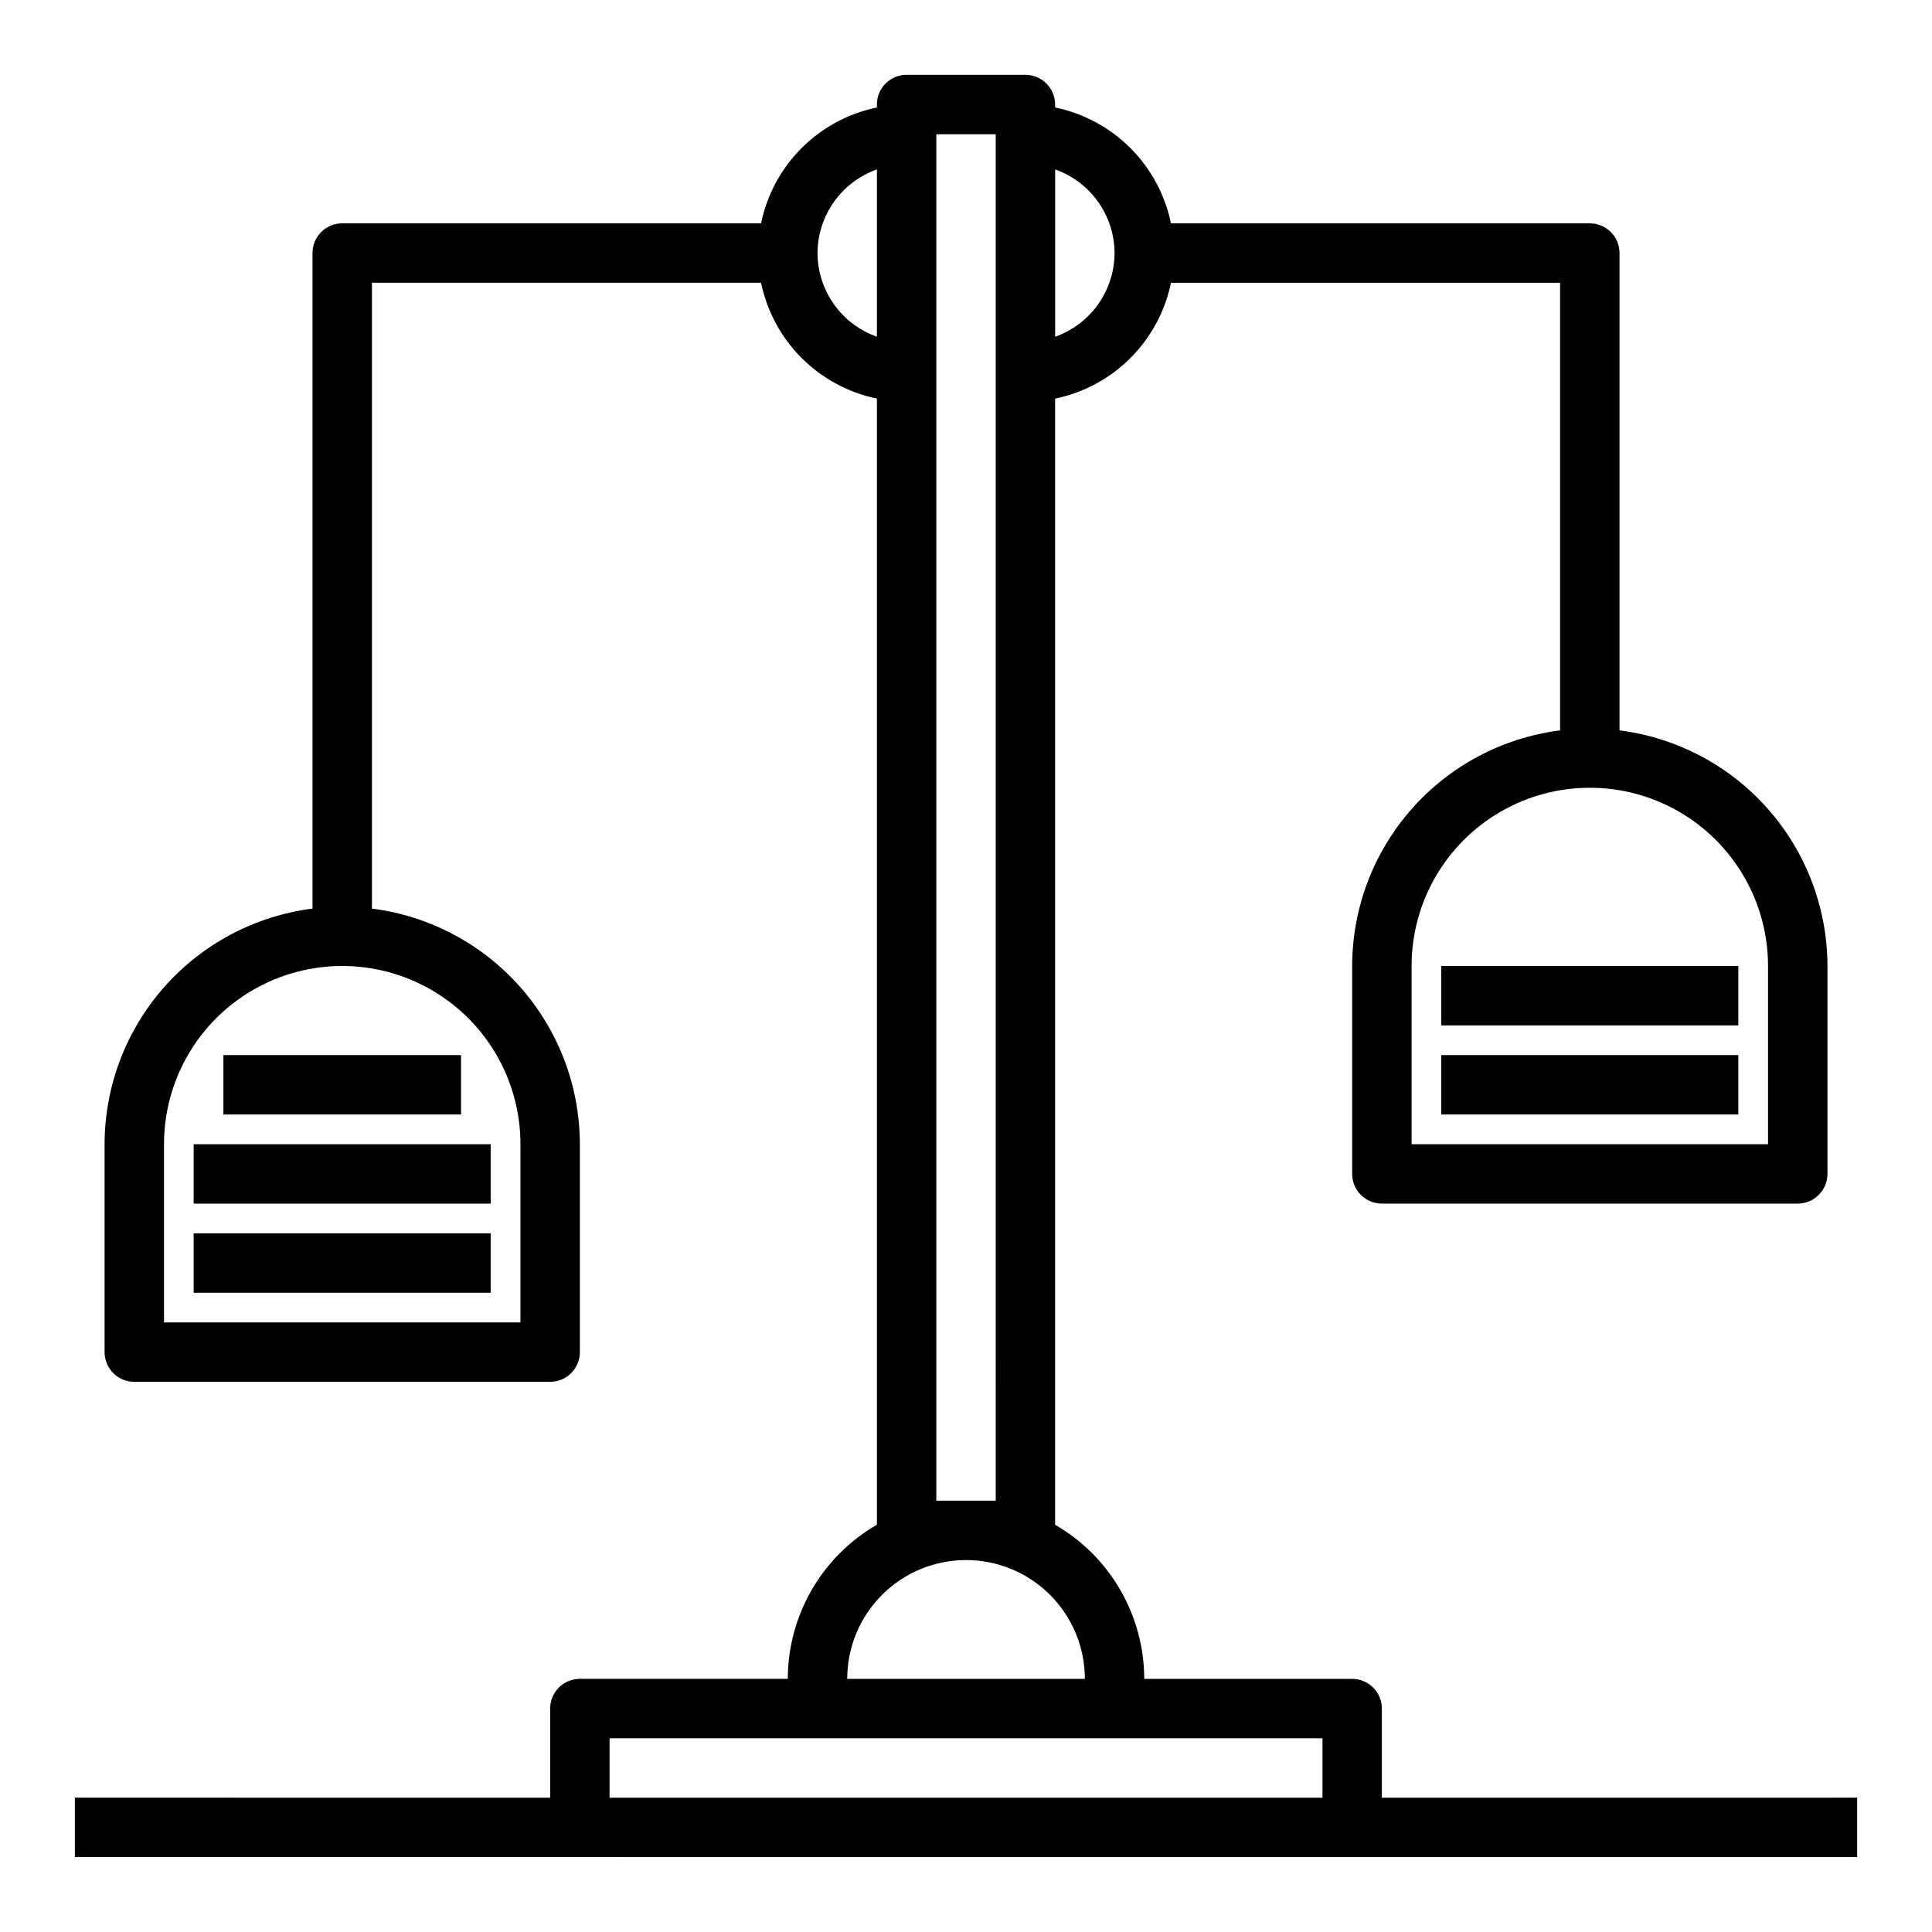 <?xml version="1.0" encoding="UTF-8"?>
<!-- Uploaded to: ICON Repo, www.svgrepo.com, Generator: ICON Repo Mixer Tools -->
<svg fill="#000000" width="800px" height="800px" version="1.1" viewBox="144 144 512 512" xmlns="http://www.w3.org/2000/svg">
 <g>
  <path d="m203.2 423.61h62.977v15.742h-62.977z"/>
  <path d="m195.32 447.23h78.719v15.742h-78.719z"/>
  <path d="m195.32 470.85h78.719v15.742h-78.719z"/>
  <path d="m525.95 400h78.719v15.742h-78.719z"/>
  <path d="m525.95 423.61h78.719v15.742h-78.719z"/>
  <path d="m510.21 620.41v-23.613c0-2.09-0.828-4.09-2.305-5.566-1.477-1.477-3.481-2.309-5.566-2.309h-55.105c-0.023-16.852-9.023-32.414-23.617-40.84v-298.44c7.559-1.559 14.492-5.297 19.949-10.754s9.195-12.391 10.754-19.949h103.12v118.62c-15.203 1.93-29.184 9.332-39.328 20.82-10.141 11.492-15.75 26.285-15.773 41.613v55.105-0.004c0 2.09 0.828 4.09 2.305 5.566 1.477 1.477 3.477 2.309 5.566 2.309h110.21c2.09 0 4.09-0.832 5.566-2.309 1.477-1.477 2.309-3.477 2.309-5.566v-55.102c-0.027-15.328-5.637-30.121-15.777-41.613-10.145-11.488-24.125-18.891-39.328-20.82v-126.5c0-2.09-0.828-4.09-2.305-5.566-1.477-1.477-3.481-2.305-5.566-2.305h-111c-1.559-7.559-5.297-14.492-10.754-19.949s-12.391-9.195-19.949-10.754v-0.785c0-2.09-0.828-4.09-2.305-5.566-1.477-1.477-3.477-2.309-5.566-2.309h-31.488c-4.348 0-7.871 3.527-7.871 7.875v0.789-0.004c-7.559 1.559-14.492 5.297-19.949 10.754-5.457 5.457-9.195 12.391-10.754 19.949h-110.99c-4.348 0-7.875 3.523-7.875 7.871v173.73c-15.203 1.93-29.184 9.332-39.328 20.824-10.141 11.492-15.75 26.281-15.773 41.609v55.105c0 2.086 0.828 4.09 2.305 5.566 1.477 1.477 3.477 2.305 5.566 2.305h110.21c2.09 0 4.09-0.828 5.566-2.305 1.477-1.477 2.309-3.481 2.309-5.566v-55.105c-0.027-15.328-5.637-30.117-15.777-41.609-10.145-11.492-24.125-18.895-39.328-20.824v-165.86h103.12c1.559 7.559 5.297 14.492 10.754 19.949 5.457 5.457 12.391 9.195 19.949 10.754v298.44c-14.594 8.426-23.594 23.988-23.617 40.84h-55.102c-4.348 0-7.875 3.527-7.875 7.875v23.617l-125.95-0.004v15.742l472.32 0.004v-15.746zm102.34-220.41v47.23h-94.465v-47.23c0-16.875 9.004-32.469 23.617-40.906 14.613-8.438 32.617-8.438 47.23 0s23.617 24.031 23.617 40.906zm-330.62 47.23v47.23h-94.465v-47.23c0-16.875 9.004-32.469 23.617-40.902 14.613-8.438 32.617-8.438 47.23 0 14.613 8.434 23.617 24.027 23.617 40.902zm157.44-236.16c-0.02 4.867-1.543 9.609-4.363 13.578-2.816 3.965-6.793 6.969-11.383 8.59v-44.336c4.59 1.621 8.566 4.621 11.383 8.59 2.82 3.969 4.344 8.711 4.363 13.578zm-78.723 0c0.023-4.867 1.547-9.609 4.363-13.578 2.82-3.969 6.793-6.969 11.383-8.59v44.336c-4.59-1.621-8.562-4.625-11.383-8.59-2.816-3.969-4.34-8.711-4.363-13.578zm31.488 330.62v-362.11h15.742l0.004 362.11zm7.871 15.742h0.004c8.352 0 16.359 3.32 22.266 9.223 5.902 5.906 9.223 13.914 9.223 22.266h-62.977c0-8.352 3.316-16.359 9.223-22.266 5.902-5.902 13.914-9.223 22.266-9.223zm-94.461 62.977v-15.742h188.93v15.742z"/>
 </g>
</svg>